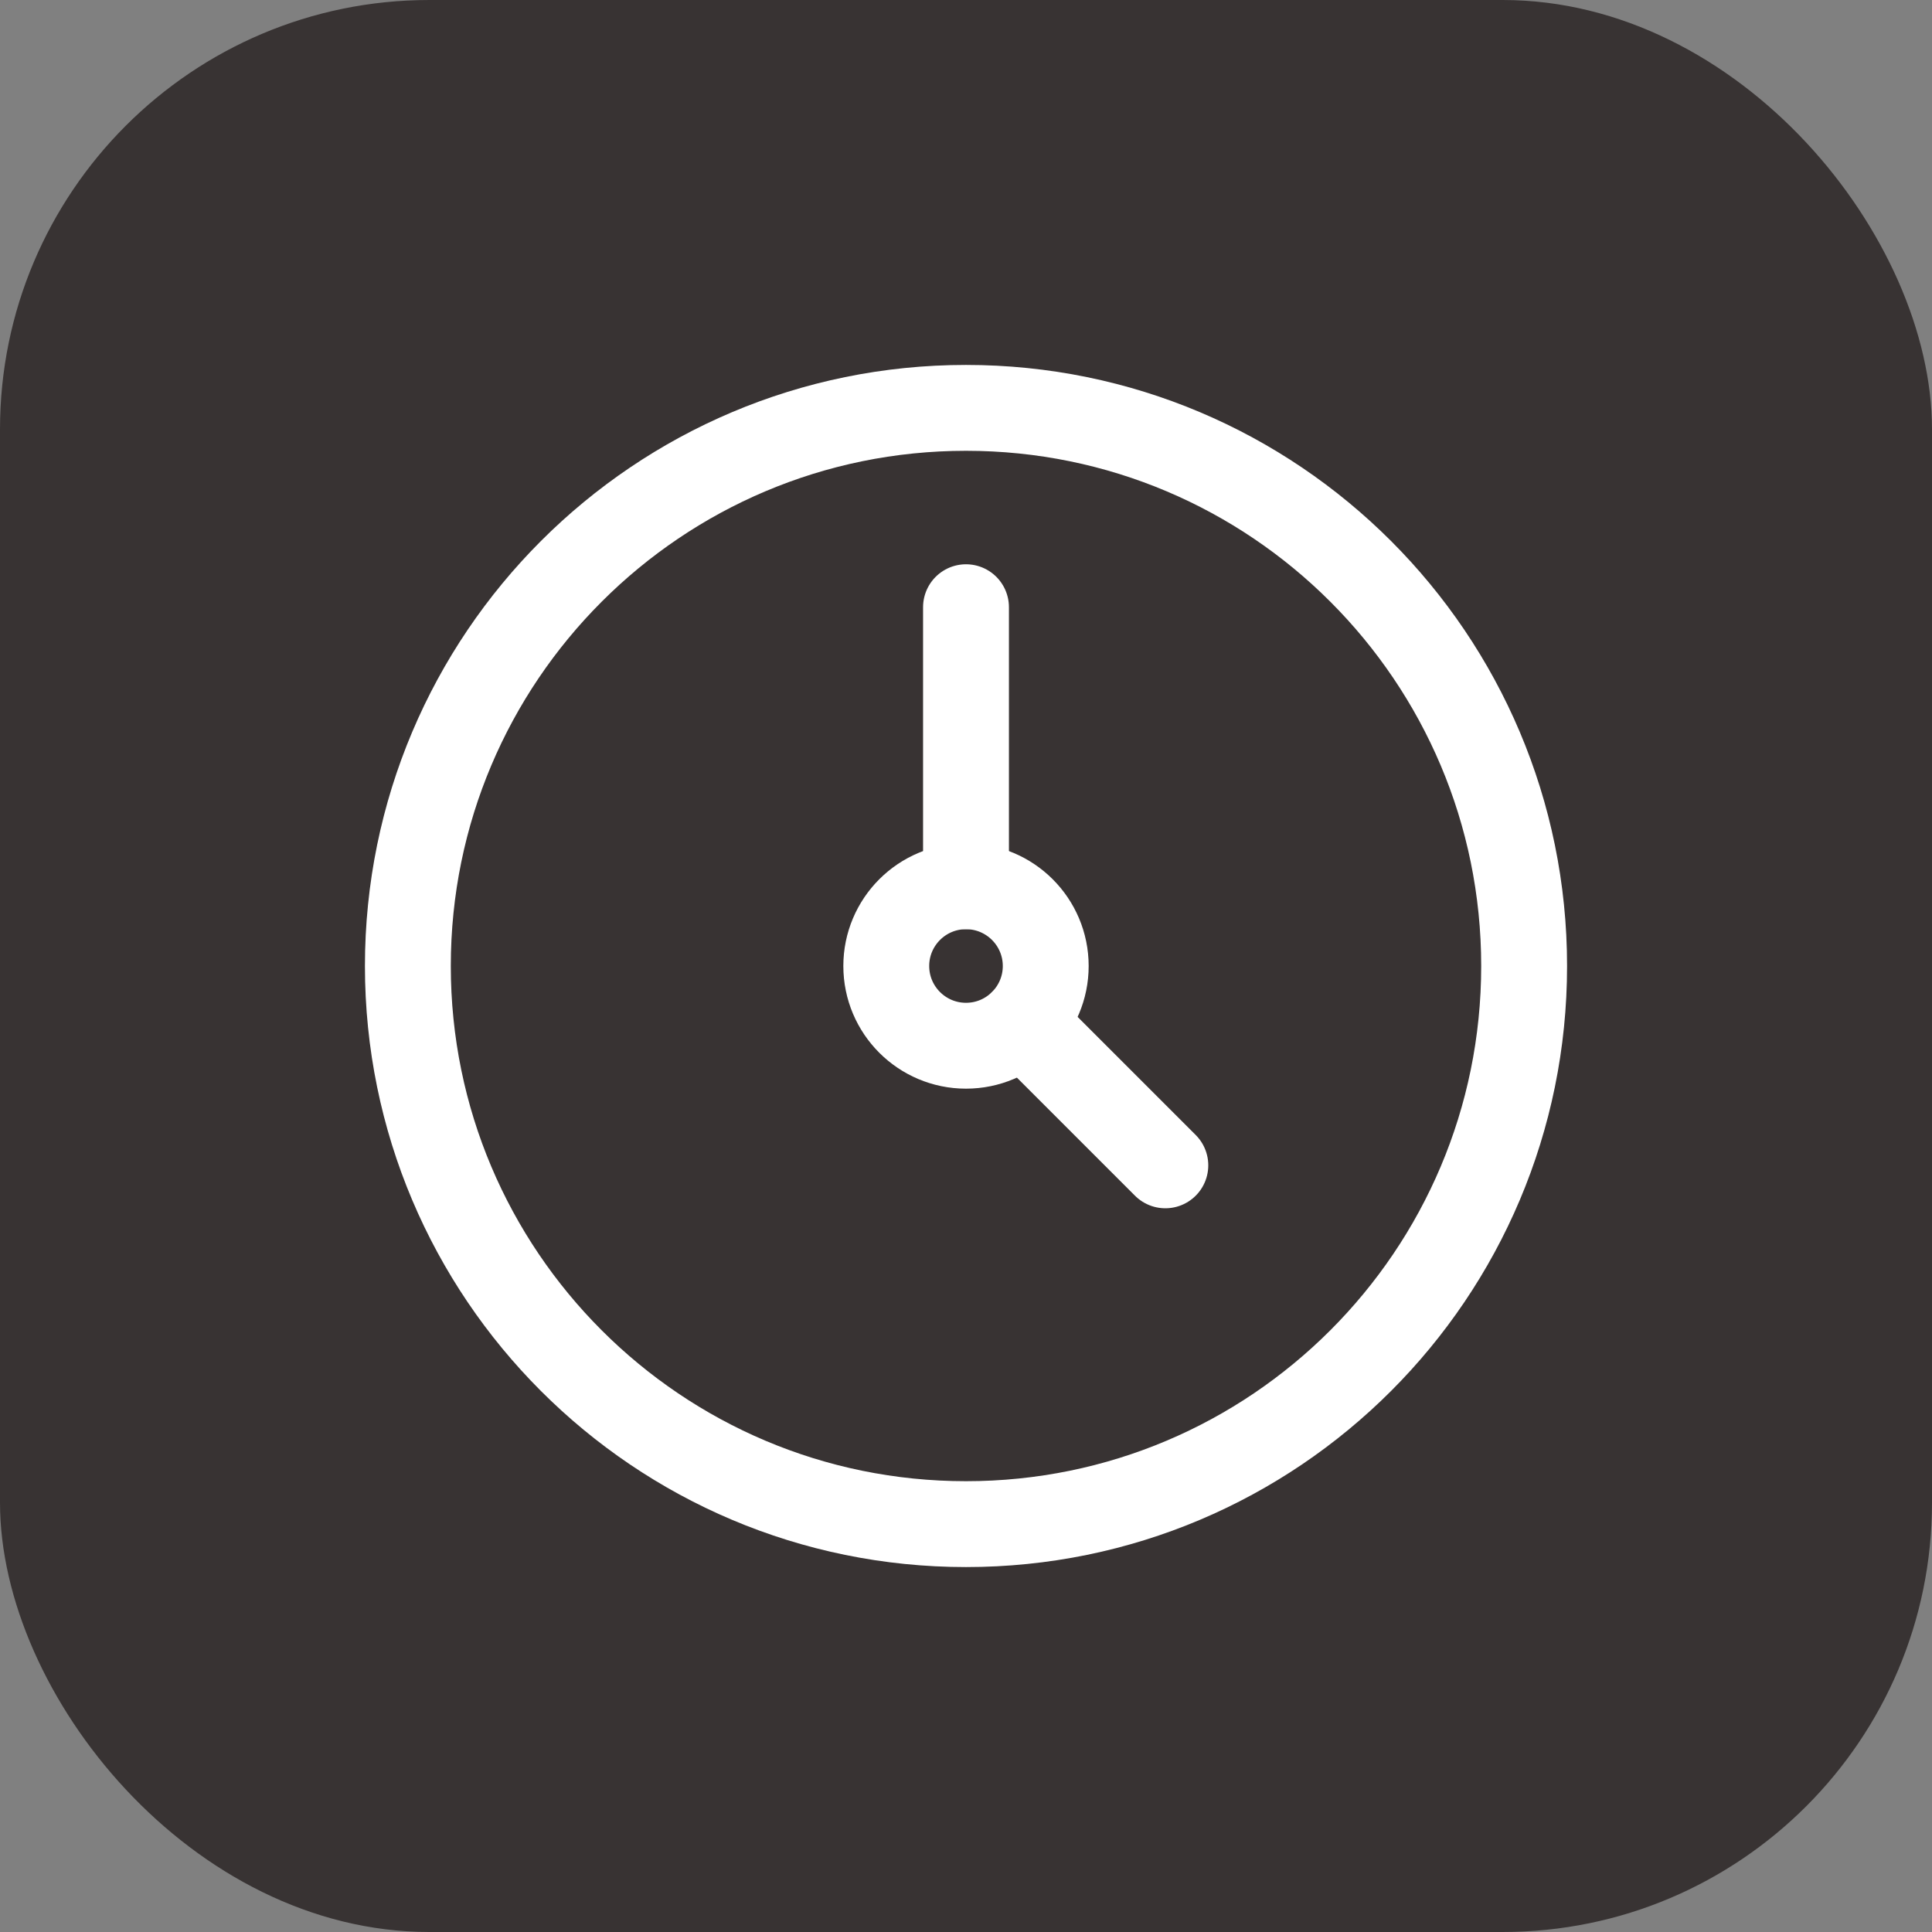<svg fill="none" height="45" viewBox="0 0 45 45" width="45" xmlns="http://www.w3.org/2000/svg"><rect x="0" y="0" width="45" height="45" fill="#808080" stroke="none"/><rect fill="#383333" height="45" rx="10" width="45"/><g stroke="#fff" stroke-linecap="round" stroke-linejoin="round" stroke-width="2"><path d="m22.5 35.5c7.18 0 13-5.82 13-13s-5.82-13-13-13-13 5.82-13 13 5.82 13 13 13z"/><path d="m22.5 24.357c1.026 0 1.857-.832 1.857-1.857 0-1.026-.832-1.857-1.857-1.857-1.026 0-1.857.832-1.857 1.857 0 1.026.832 1.857 1.857 1.857z"/><path d="m22.5 20.643v-6.5"/><path d="m23.814 23.814 3.329 3.329"/></g></svg>